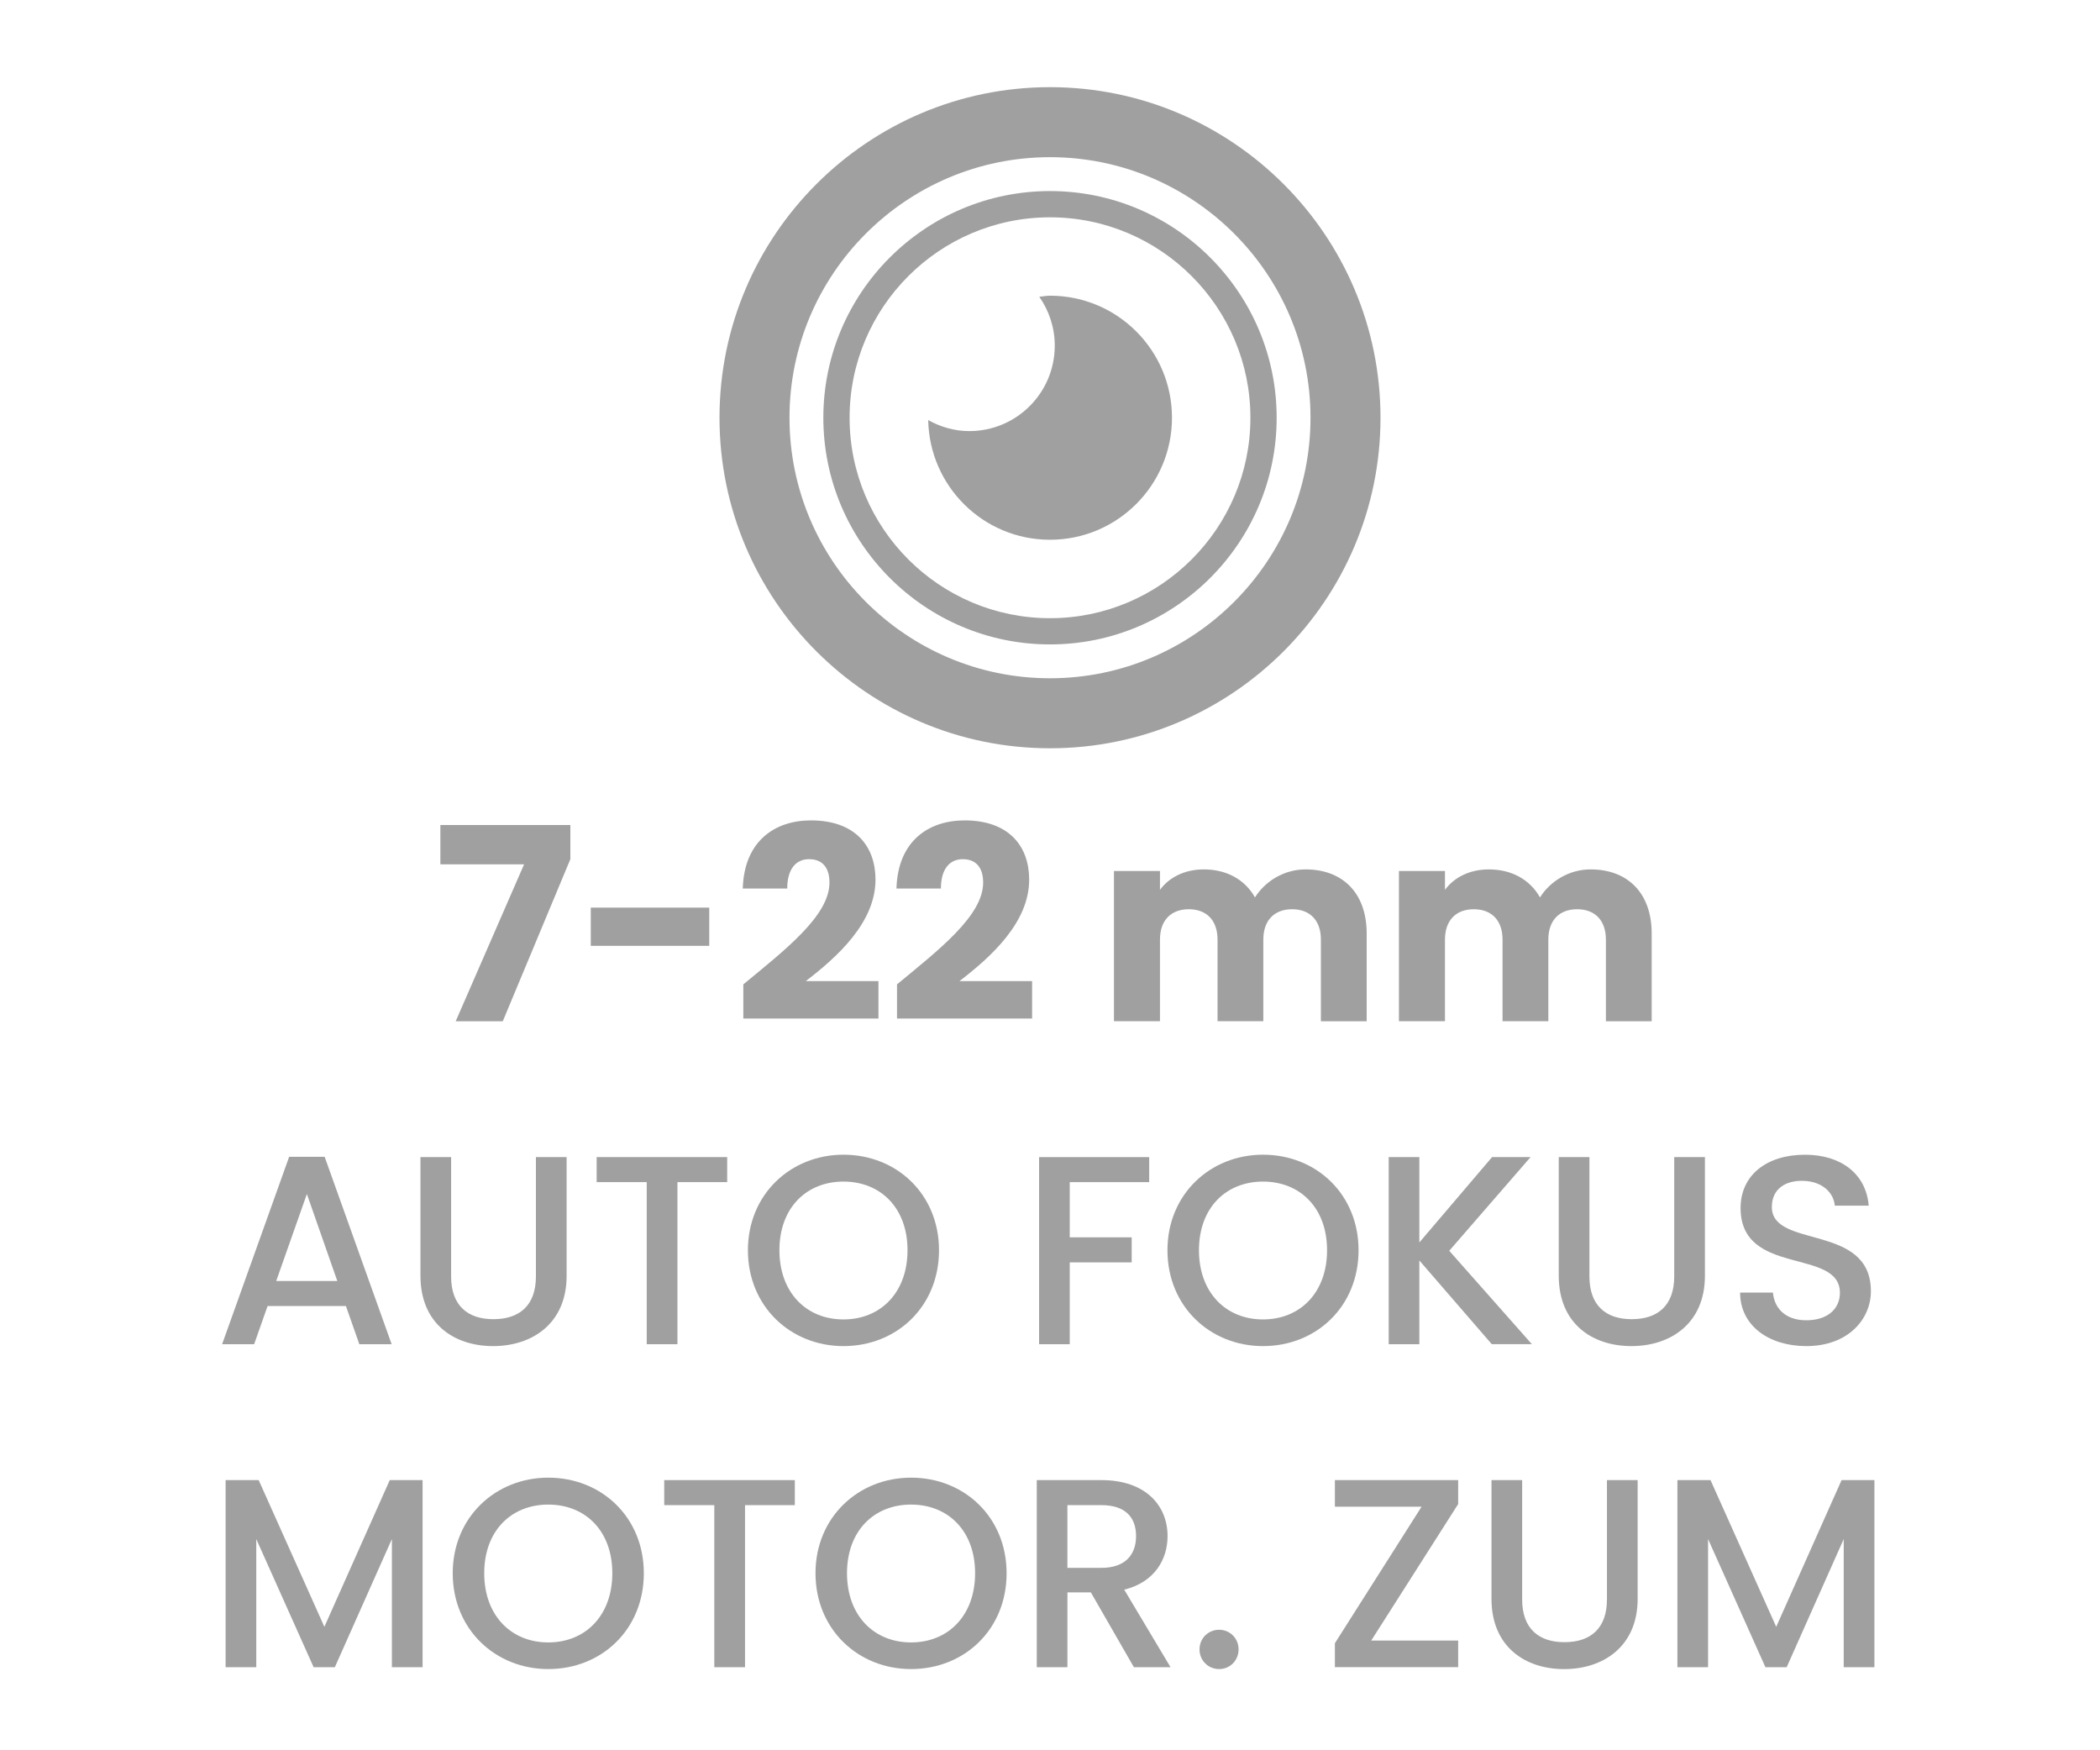 <?xml version="1.0" encoding="utf-8"?>
<!-- Generator: Adobe Illustrator 26.5.0, SVG Export Plug-In . SVG Version: 6.00 Build 0)  -->
<svg version="1.1" id="Layer_1" xmlns="http://www.w3.org/2000/svg" xmlns:xlink="http://www.w3.org/1999/xlink" x="0px" y="0px"
	 viewBox="0 0 60 50" style="enable-background:new 0 0 60 50;" xml:space="preserve">
<style type="text/css">
	.st0{fill:#A0A0A0;}
	.st1{fill:#ED1C24;}
	.st2{fill:#231F20;}
	.st3{fill:none;}
	.st4{fill:#FFFFFF;}
	.st5{opacity:0.71;}
	.st6{opacity:0.3;}
</style>
<g>
	<g>
		<g>
			<path class="st0" d="M30,18.409c-3.571,0-6.476-2.905-6.476-6.476S26.429,5.458,30,5.458s6.476,2.905,6.476,6.476
				S33.57,18.409,30,18.409z M30,6.208c-3.157,0-5.726,2.568-5.726,5.726s2.568,5.726,5.726,5.726s5.726-2.569,5.726-5.726
				S33.157,6.208,30,6.208z"/>
		</g>
		<g>
			<path class="st0" d="M30,21.376c-5.207,0-9.443-4.236-9.443-9.443S24.792,2.49,30,2.49s9.443,4.236,9.443,9.443
				S35.207,21.376,30,21.376z M30,4.49c-4.104,0-7.443,3.339-7.443,7.443c0,4.104,3.339,7.443,7.443,7.443
				c4.104,0,7.443-3.339,7.443-7.443C37.443,7.829,34.104,4.49,30,4.49z"/>
		</g>
		<g>
			<path class="st0" d="M30,8.447c-0.105,0-0.203,0.022-0.306,0.031c0.277,0.396,0.442,0.876,0.442,1.396
				c0,1.348-1.093,2.441-2.441,2.441c-0.428,0-0.825-0.12-1.175-0.314c0.037,1.893,1.577,3.418,3.479,3.418
				c1.925,0,3.486-1.561,3.486-3.486S31.925,8.447,30,8.447z"/>
		</g>
	</g>
	<g>
		<g>
			<g>
				<path class="st0" d="M16.296,23.567v0.977l-1.931,4.63H13.02l1.954-4.483h-2.392v-1.123H16.296z"/>
				<path class="st0" d="M16.879,25.928h3.385v1.092h-3.385V25.928z"/>
				<path class="st0" d="M21.238,28.12c1.192-0.984,2.461-1.961,2.461-2.907c0-0.408-0.185-0.669-0.584-0.669
					c-0.393,0-0.623,0.308-0.623,0.838h-1.27c0.039-1.361,0.923-1.946,1.946-1.946c1.276,0,1.846,0.746,1.846,1.692
					c0,1.23-1.1,2.215-1.992,2.899h2.076v1.069h-3.86V28.12z"/>
				<path class="st0" d="M25.629,28.12c1.192-0.984,2.461-1.961,2.461-2.907c0-0.408-0.185-0.669-0.584-0.669
					c-0.393,0-0.623,0.308-0.623,0.838h-1.27c0.039-1.361,0.923-1.946,1.946-1.946c1.276,0,1.846,0.746,1.846,1.692
					c0,1.23-1.1,2.215-1.992,2.899h2.076v1.069h-3.86V28.12z"/>
				<path class="st0" d="M37.74,26.843c0-0.562-0.323-0.869-0.822-0.869c-0.5,0-0.823,0.308-0.823,0.869v2.33h-1.308v-2.33
					c0-0.562-0.323-0.869-0.822-0.869c-0.5,0-0.823,0.308-0.823,0.869v2.33h-1.315v-4.291h1.315v0.538
					c0.254-0.346,0.692-0.584,1.253-0.584c0.646,0,1.17,0.285,1.462,0.8c0.284-0.454,0.822-0.8,1.445-0.8
					c1.062,0,1.746,0.677,1.746,1.831v2.507H37.74V26.843z"/>
				<path class="st0" d="M45.883,26.843c0-0.562-0.323-0.869-0.822-0.869c-0.5,0-0.823,0.308-0.823,0.869v2.33H42.93v-2.33
					c0-0.562-0.323-0.869-0.822-0.869c-0.5,0-0.823,0.308-0.823,0.869v2.33h-1.315v-4.291h1.315v0.538
					c0.254-0.346,0.692-0.584,1.253-0.584c0.646,0,1.17,0.285,1.462,0.8c0.284-0.454,0.822-0.8,1.445-0.8
					c1.062,0,1.746,0.677,1.746,1.831v2.507h-1.308V26.843z"/>
				<path class="st0" d="M9.883,37.308H7.646L7.261,38.4H6.346l1.915-5.353h1.015L11.19,38.4h-0.923L9.883,37.308z M8.768,34.109
					l-0.876,2.484h1.745L8.768,34.109z"/>
				<path class="st0" d="M12.013,33.055h0.876v3.407c0,0.831,0.47,1.223,1.208,1.223c0.746,0,1.215-0.392,1.215-1.223v-3.407h0.877
					v3.392c0,1.361-0.984,2.007-2.1,2.007c-1.123,0-2.076-0.646-2.076-2.007V33.055z"/>
				<path class="st0" d="M17.048,33.055h3.729v0.715h-1.422v4.63h-0.877v-4.63h-1.431V33.055z"/>
				<path class="st0" d="M24.099,38.454c-1.507,0-2.73-1.13-2.73-2.738c0-1.6,1.224-2.73,2.73-2.73c1.522,0,2.73,1.13,2.73,2.73
					C26.829,37.323,25.621,38.454,24.099,38.454z M24.099,37.692c1.062,0,1.83-0.769,1.83-1.977s-0.769-1.961-1.83-1.961
					s-1.83,0.753-1.83,1.961S23.037,37.692,24.099,37.692z"/>
				<path class="st0" d="M29.688,33.055h3.146v0.715h-2.27v1.577h1.77v0.715h-1.77V38.4h-0.876V33.055z"/>
				<path class="st0" d="M36.086,38.454c-1.508,0-2.73-1.13-2.73-2.738c0-1.6,1.223-2.73,2.73-2.73c1.522,0,2.73,1.13,2.73,2.73
					C38.816,37.323,37.608,38.454,36.086,38.454z M36.086,37.692c1.062,0,1.83-0.769,1.83-1.977s-0.769-1.961-1.83-1.961
					s-1.83,0.753-1.83,1.961S35.024,37.692,36.086,37.692z"/>
				<path class="st0" d="M40.553,36.008V38.4h-0.876v-5.345h0.876v2.438l2.077-2.438h1.1l-2.323,2.676l2.361,2.668h-1.146
					L40.553,36.008z"/>
				<path class="st0" d="M44.536,33.055h0.876v3.407c0,0.831,0.47,1.223,1.208,1.223c0.746,0,1.215-0.392,1.215-1.223v-3.407h0.877
					v3.392c0,1.361-0.984,2.007-2.1,2.007c-1.123,0-2.076-0.646-2.076-2.007V33.055z"/>
				<path class="st0" d="M51.609,38.454c-1.069,0-1.892-0.584-1.892-1.53h0.938c0.038,0.438,0.346,0.792,0.953,0.792
					c0.615,0,0.961-0.331,0.961-0.784c0-1.292-2.838-0.454-2.838-2.423c0-0.938,0.746-1.522,1.839-1.522
					c1.022,0,1.745,0.538,1.822,1.454h-0.969c-0.031-0.362-0.347-0.692-0.9-0.708c-0.507-0.016-0.899,0.23-0.899,0.746
					c0,1.207,2.83,0.454,2.83,2.407C53.455,37.685,52.802,38.454,51.609,38.454z"/>
				<path class="st0" d="M6.446,42.282h0.945l1.877,4.191l1.868-4.191h0.938v5.345h-0.877v-3.661l-1.63,3.661H8.961l-1.639-3.661
					v3.661H6.446V42.282z"/>
				<path class="st0" d="M15.665,47.68c-1.507,0-2.73-1.13-2.73-2.738c0-1.6,1.224-2.73,2.73-2.73c1.522,0,2.73,1.13,2.73,2.73
					C18.396,46.55,17.188,47.68,15.665,47.68z M15.665,46.919c1.062,0,1.83-0.769,1.83-1.977s-0.769-1.961-1.83-1.961
					s-1.83,0.753-1.83,1.961S14.604,46.919,15.665,46.919z"/>
				<path class="st0" d="M18.979,42.282h3.73v0.715h-1.423v4.63h-0.877v-4.63h-1.431V42.282z"/>
				<path class="st0" d="M26.03,47.68c-1.507,0-2.73-1.13-2.73-2.738c0-1.6,1.224-2.73,2.73-2.73c1.522,0,2.73,1.13,2.73,2.73
					C28.761,46.55,27.553,47.68,26.03,47.68z M26.03,46.919c1.062,0,1.83-0.769,1.83-1.977s-0.769-1.961-1.83-1.961
					s-1.83,0.753-1.83,1.961S24.969,46.919,26.03,46.919z"/>
				<path class="st0" d="M31.467,42.282c1.269,0,1.892,0.73,1.892,1.6c0,0.63-0.339,1.307-1.238,1.53l1.323,2.215h-1.047
					l-1.23-2.138h-0.669v2.138h-0.876v-5.345H31.467z M31.467,42.997h-0.97v1.792h0.97c0.684,0,0.992-0.377,0.992-0.907
					C32.459,43.343,32.15,42.997,31.467,42.997z"/>
				<path class="st0" d="M34.834,47.68c-0.315,0-0.562-0.246-0.562-0.562c0-0.315,0.246-0.561,0.562-0.561
					c0.308,0,0.554,0.246,0.554,0.561C35.388,47.434,35.142,47.68,34.834,47.68z"/>
				<path class="st0" d="M41.662,42.966l-2.484,3.899h2.484v0.761H38.14v-0.685l2.476-3.899H38.14v-0.761h3.522V42.966z"/>
				<path class="st0" d="M42.614,42.282h0.876v3.407c0,0.831,0.47,1.223,1.208,1.223c0.746,0,1.215-0.392,1.215-1.223v-3.407h0.877
					v3.392c0,1.361-0.984,2.007-2.1,2.007c-1.123,0-2.076-0.646-2.076-2.007V42.282z"/>
				<path class="st0" d="M47.927,42.282h0.945l1.877,4.191l1.868-4.191h0.938v5.345h-0.877v-3.661l-1.63,3.661h-0.607l-1.639-3.661
					v3.661h-0.876V42.282z"/>
			</g>
		</g>
	</g>
</g>
</svg>
